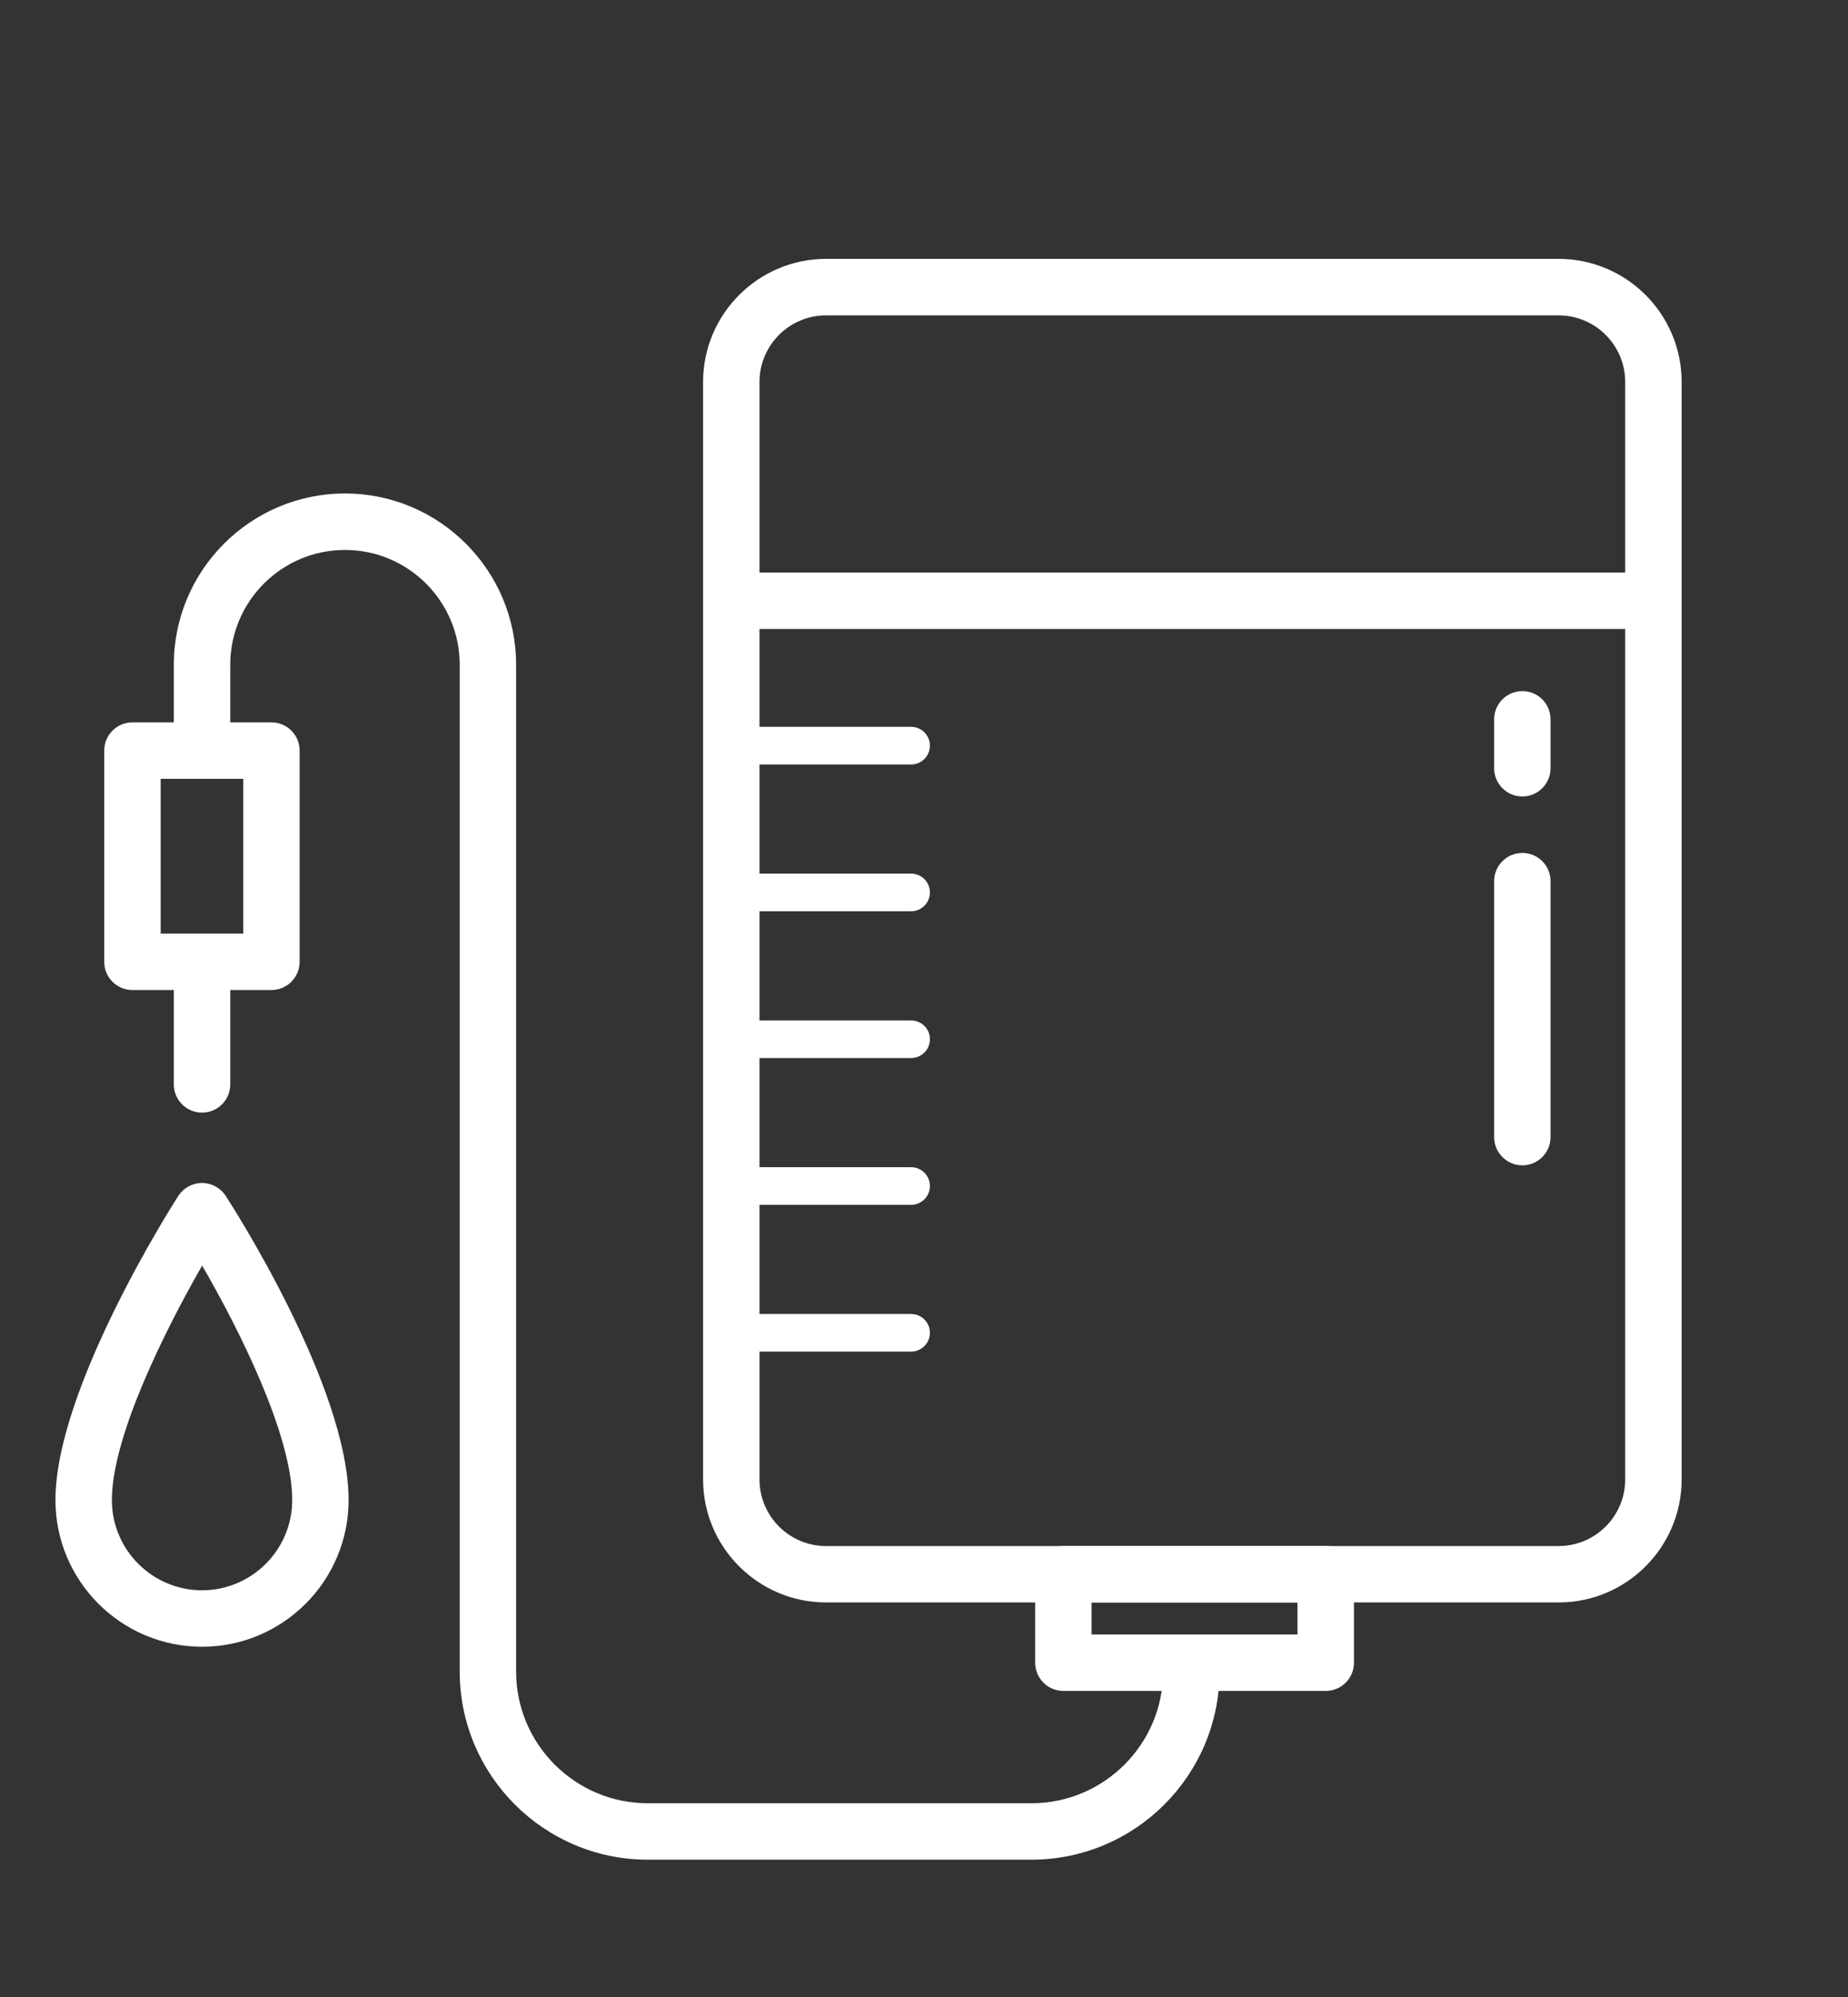 <svg xmlns="http://www.w3.org/2000/svg" width="50" height="54" viewBox="0 0 50 54" fill="none">
  <rect x="0" y="0" width="50" height="54" fill="#333333" stroke="none"/>
  <path d="M42.171 43.331H22.351C20.516 43.331 19.023 41.839 19.023 40.004V10.328C19.023 8.493 20.516 7 22.351 7H42.171C44.006 7 45.499 8.493 45.499 10.328V40.004C45.499 41.839 44.006 43.331 42.171 43.331ZM22.35 8.528C21.357 8.528 20.549 9.336 20.549 10.329V40.005C20.549 40.998 21.357 41.806 22.35 41.806H42.17C43.164 41.806 43.972 40.998 43.972 40.005V10.329C43.972 9.336 43.164 8.528 42.17 8.528H22.35Z" fill="white"/>
  <path d="M27.907 50.287H17.526C14.72 50.287 12.438 48.005 12.438 45.199V17.975C12.438 16.263 11.046 14.871 9.334 14.871C7.622 14.871 6.23 16.263 6.23 17.975V20.163C6.23 20.584 5.888 20.926 5.466 20.926C5.045 20.926 4.703 20.584 4.703 20.163V17.975C4.703 15.421 6.78 13.344 9.334 13.344C11.887 13.344 13.964 15.421 13.964 17.975V45.199C13.964 47.163 15.562 48.761 17.526 48.761H27.907C29.871 48.761 31.469 47.163 31.469 45.199C31.469 44.778 31.811 44.435 32.232 44.435C32.654 44.435 32.996 44.778 32.996 45.199C32.996 48.005 30.713 50.287 27.907 50.287Z" fill="white"/>
  <path d="M35.87 45.724H28.771C28.35 45.724 28.008 45.382 28.008 44.961V42.569C28.008 42.147 28.35 41.805 28.771 41.805H35.87C36.291 41.805 36.633 42.147 36.633 42.569V44.961C36.633 45.382 36.291 45.724 35.87 45.724ZM29.533 44.198H35.105V43.332H29.533V44.198Z" fill="white"/>
  <path d="M7.344 26.771H3.584C3.162 26.771 2.82 26.43 2.82 26.008V20.297C2.82 19.875 3.162 19.533 3.584 19.533H7.344C7.765 19.533 8.107 19.875 8.107 20.297V26.008C8.107 26.43 7.765 26.771 7.344 26.771ZM4.347 25.245H6.581V21.06H4.347V25.245Z" fill="white"/>
  <path d="M5.466 30.086C5.045 30.086 4.703 29.744 4.703 29.323V26.269C4.703 25.848 5.045 25.506 5.466 25.506C5.888 25.506 6.23 25.848 6.23 26.269V29.323C6.23 29.744 5.888 30.086 5.466 30.086Z" fill="white"/>
  <path d="M44.493 17.008H20.068C19.647 17.008 19.305 16.666 19.305 16.245C19.305 15.823 19.647 15.481 20.068 15.481H44.493C44.914 15.481 45.257 15.823 45.257 16.245C45.257 16.666 44.914 17.008 44.493 17.008Z" fill="white"/>
  <path d="M24.651 20.672H20.071C19.791 20.672 19.562 20.444 19.562 20.163C19.562 19.882 19.791 19.654 20.071 19.654H24.651C24.932 19.654 25.16 19.882 25.16 20.163C25.16 20.444 24.932 20.672 24.651 20.672Z" fill="white"/>
  <path d="M24.651 24.641H20.071C19.791 24.641 19.562 24.413 19.562 24.132C19.562 23.852 19.791 23.623 20.071 23.623H24.651C24.932 23.623 25.16 23.852 25.16 24.132C25.16 24.413 24.932 24.641 24.651 24.641Z" fill="white"/>
  <path d="M24.651 28.61H20.071C19.791 28.61 19.562 28.382 19.562 28.101C19.562 27.82 19.791 27.593 20.071 27.593H24.651C24.932 27.593 25.16 27.82 25.16 28.101C25.16 28.382 24.932 28.61 24.651 28.61Z" fill="white"/>
  <path d="M24.651 32.579H20.071C19.791 32.579 19.562 32.351 19.562 32.07C19.562 31.79 19.791 31.561 20.071 31.561H24.651C24.932 31.561 25.16 31.79 25.16 32.07C25.16 32.351 24.932 32.579 24.651 32.579Z" fill="white"/>
  <path d="M24.651 36.548H20.071C19.791 36.548 19.562 36.32 19.562 36.039C19.562 35.758 19.791 35.531 20.071 35.531H24.651C24.932 35.531 25.16 35.758 25.16 36.039C25.16 36.32 24.932 36.548 24.651 36.548Z" fill="white"/>
  <path d="M41.189 31.511C40.768 31.511 40.426 31.169 40.426 30.747V23.827C40.426 23.405 40.768 23.064 41.189 23.064C41.61 23.064 41.952 23.405 41.952 23.827V30.747C41.952 31.169 41.61 31.511 41.189 31.511Z" fill="white"/>
  <path d="M41.189 21.537C40.768 21.537 40.426 21.195 40.426 20.774V19.451C40.426 19.029 40.768 18.688 41.189 18.688C41.61 18.688 41.952 19.029 41.952 19.451V20.774C41.952 21.195 41.61 21.537 41.189 21.537Z" fill="white"/>
  <path d="M5.466 44.529C3.279 44.529 1.5 42.75 1.5 40.562C1.5 37.544 4.687 32.551 4.824 32.339C4.964 32.122 5.204 31.989 5.464 31.989H5.466C5.725 31.989 5.965 32.12 6.106 32.336C6.242 32.545 9.432 37.481 9.432 40.562C9.432 42.75 7.653 44.529 5.466 44.529ZM5.469 34.223C4.461 35.979 3.027 38.85 3.027 40.562C3.027 41.908 4.121 43.002 5.466 43.002C6.811 43.002 7.906 41.908 7.906 40.562C7.906 38.811 6.478 35.962 5.47 34.223H5.469Z" fill="white"/>
</svg>